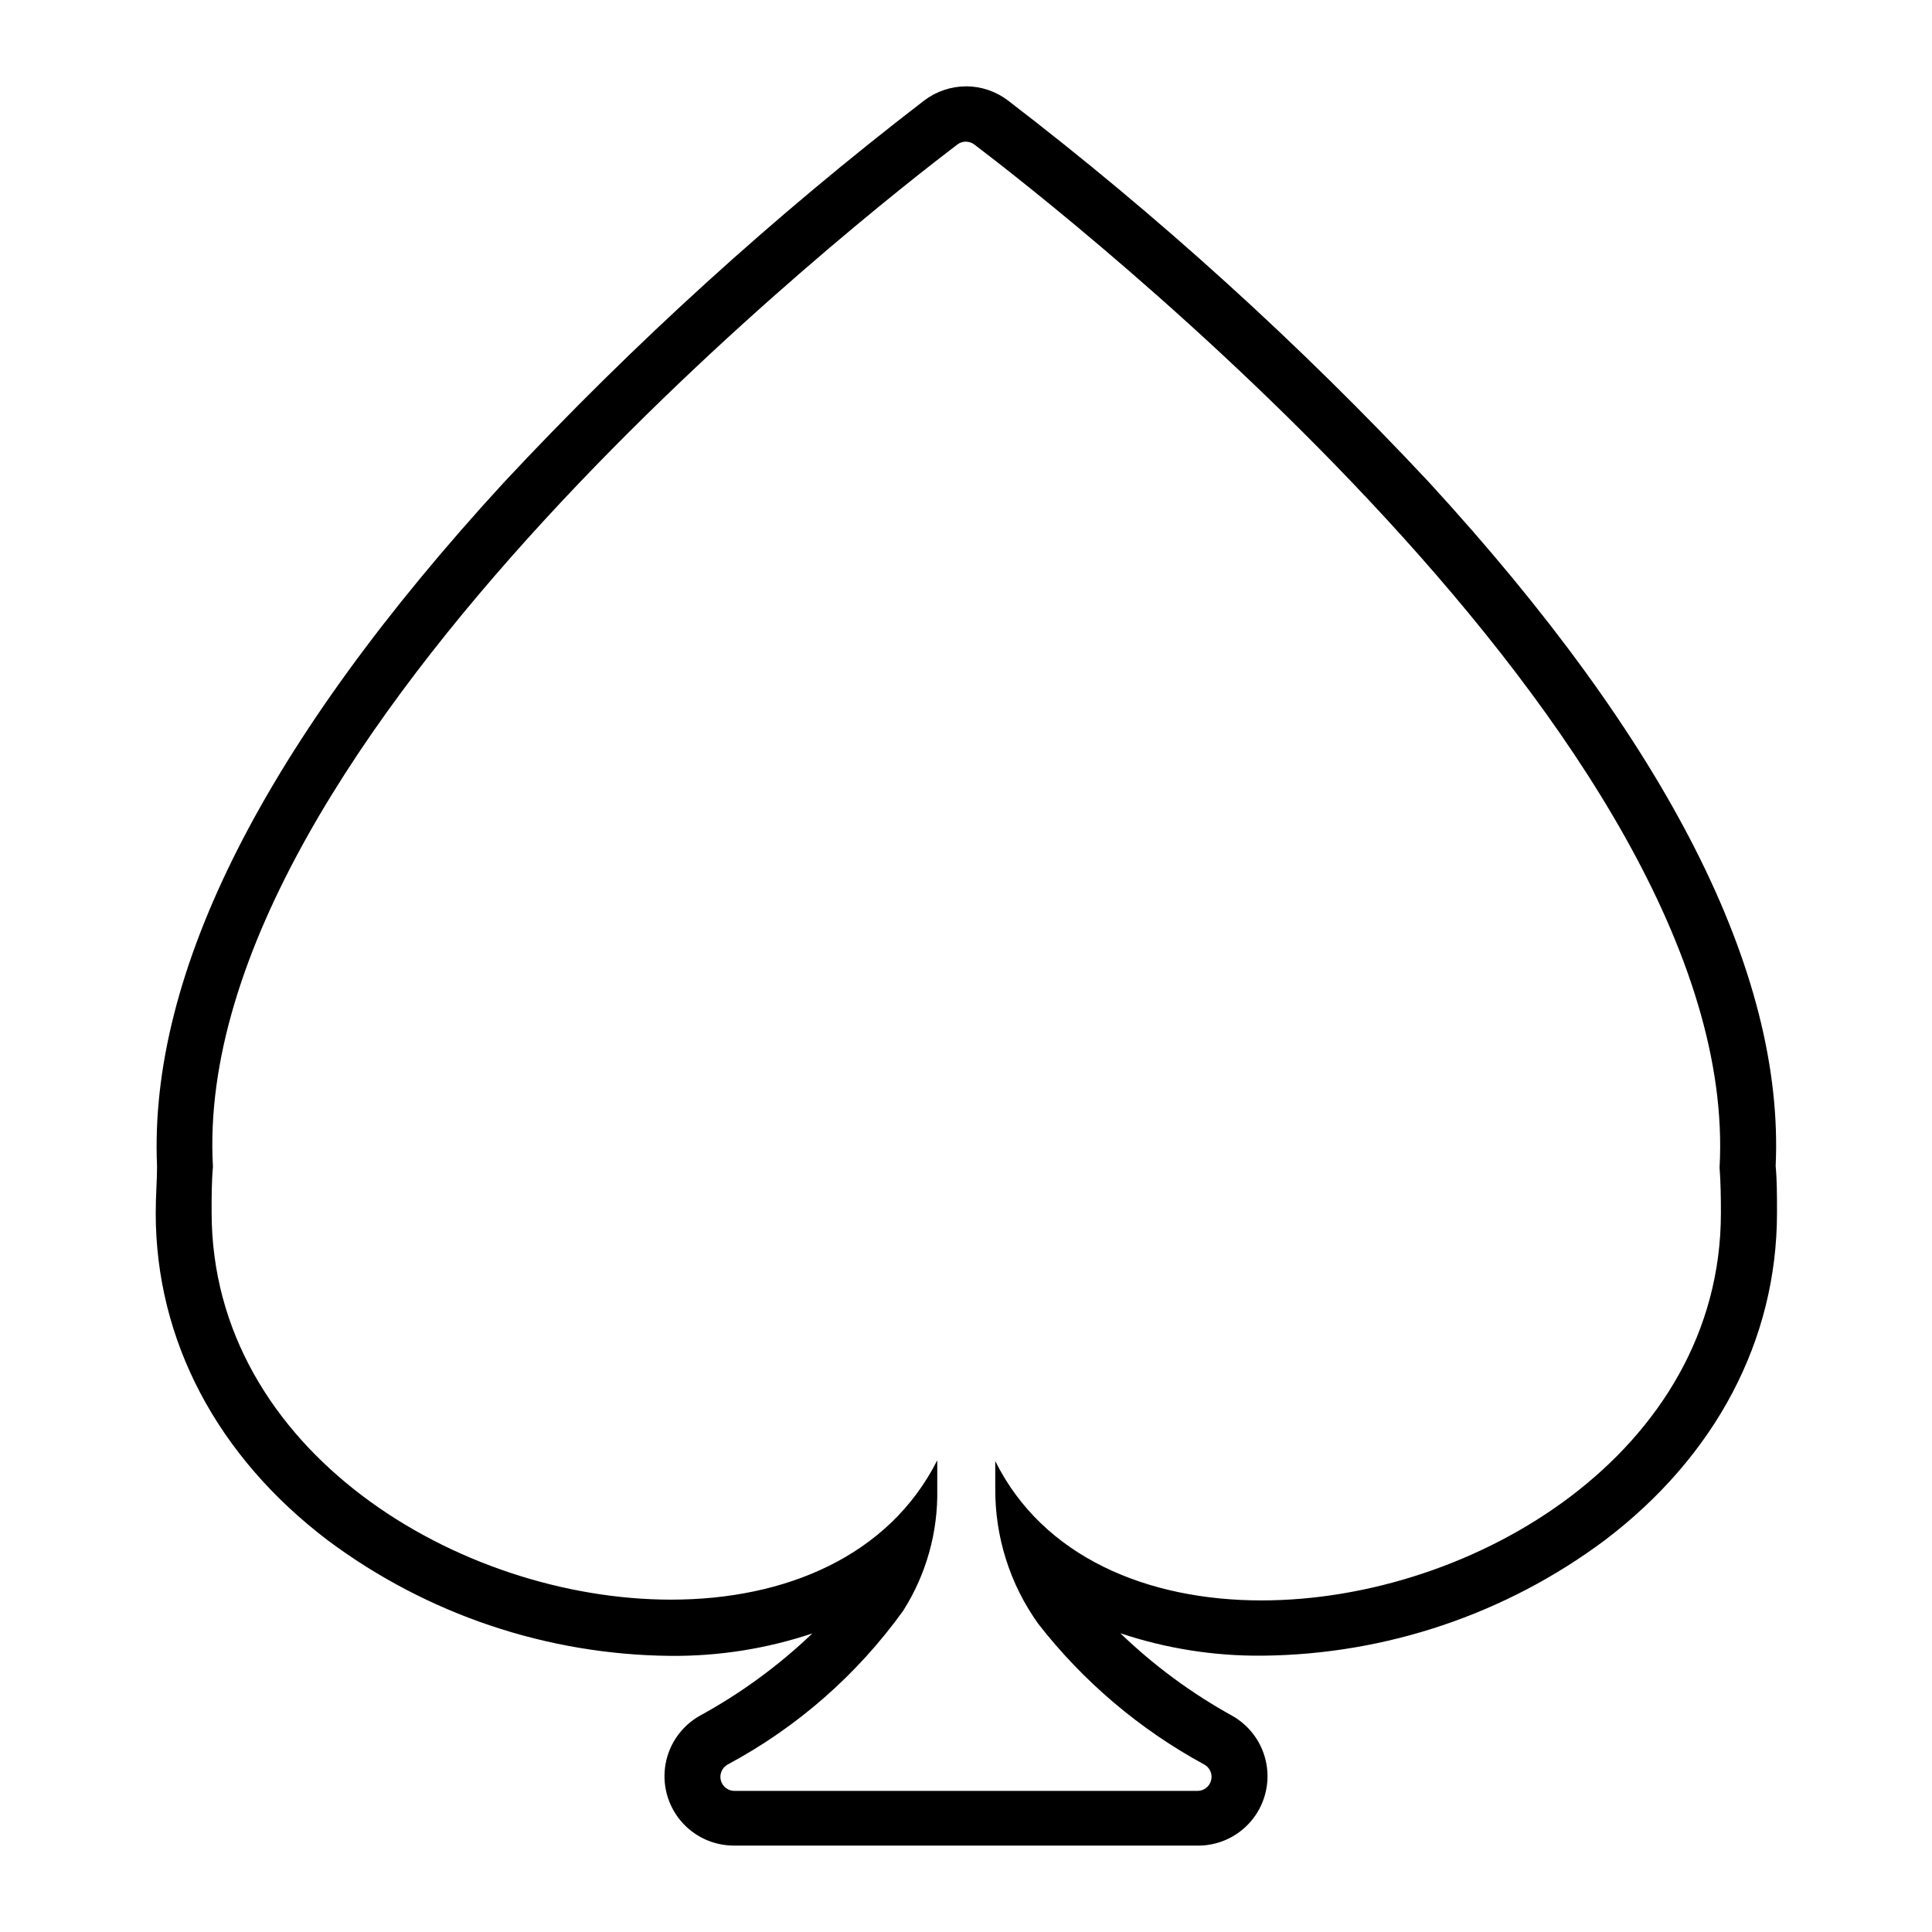 <?xml version="1.0" encoding="UTF-8"?>
<!-- Uploaded to: SVG Repo, www.svgrepo.com, Generator: SVG Repo Mixer Tools -->
<svg fill="#000000" width="800px" height="800px" version="1.1" viewBox="144 144 512 512" xmlns="http://www.w3.org/2000/svg">
 <path d="m400 181.55c0.801 0.004 1.578 0.27 2.215 0.754 22.168 16.828 203.74 158.05 197.49 271.1 0.301 3.981 0.352 8.012 0.352 12.043 0 63.328-65.496 102.68-121.77 102.68-30.23 0-57.887-11.488-70.535-36.93v7.106l0.004-0.004c-0.117 12.91 3.867 25.527 11.387 36.023 11.938 15.324 26.91 28.016 43.98 37.281 1.523 0.828 2.277 2.59 1.82 4.262-0.457 1.668-2.004 2.805-3.734 2.742h-122.43c-1.73 0.062-3.277-1.074-3.734-2.742-0.457-1.672 0.297-3.434 1.82-4.262 18.402-9.863 34.309-23.805 46.5-40.758 6.09-9.598 9.227-20.777 9.02-32.141v-7.711c-12.848 25.441-40.305 36.93-70.535 36.93-56.074 0-121.77-39.348-121.77-102.68 0-4.031 0-8.113 0.352-12.043-6.394-112.9 175.18-254.12 197.34-270.95 0.645-0.469 1.422-0.719 2.219-0.707m0-14.66c-3.984 0.016-7.856 1.324-11.035 3.727-39.844 30.629-77.098 64.48-111.39 101.21-63.379 68.973-94.215 129.93-91.945 181.27 0 3.727-0.352 7.758-0.352 12.395 0 33.656 16.223 64.438 45.645 86.758v-0.004c26.215 19.559 57.977 30.27 90.684 30.582 12.805 0.125 25.543-1.883 37.684-5.945-8.941 8.547-18.969 15.883-29.824 21.812-4.758 2.684-8.082 7.344-9.062 12.715-0.98 5.375 0.477 10.91 3.981 15.102 3.504 4.191 8.688 6.609 14.152 6.594h122.43c5.523 0.172 10.828-2.152 14.449-6.328 3.621-4.172 5.172-9.754 4.227-15.199-0.945-5.441-4.289-10.172-9.105-12.883-10.785-5.961-20.746-13.312-29.625-21.863 12.145 4.062 24.883 6.07 37.688 5.945 32.707-0.312 64.469-11.023 90.684-30.582 29.422-22.32 45.645-53.102 45.645-86.758 0-4.637 0-8.664-0.352-12.395 2.367-51.34-28.566-112.3-91.996-181.37v0.004c-34.328-36.688-71.621-70.492-111.49-101.07-3.191-2.41-7.082-3.719-11.082-3.727z"/>
</svg>